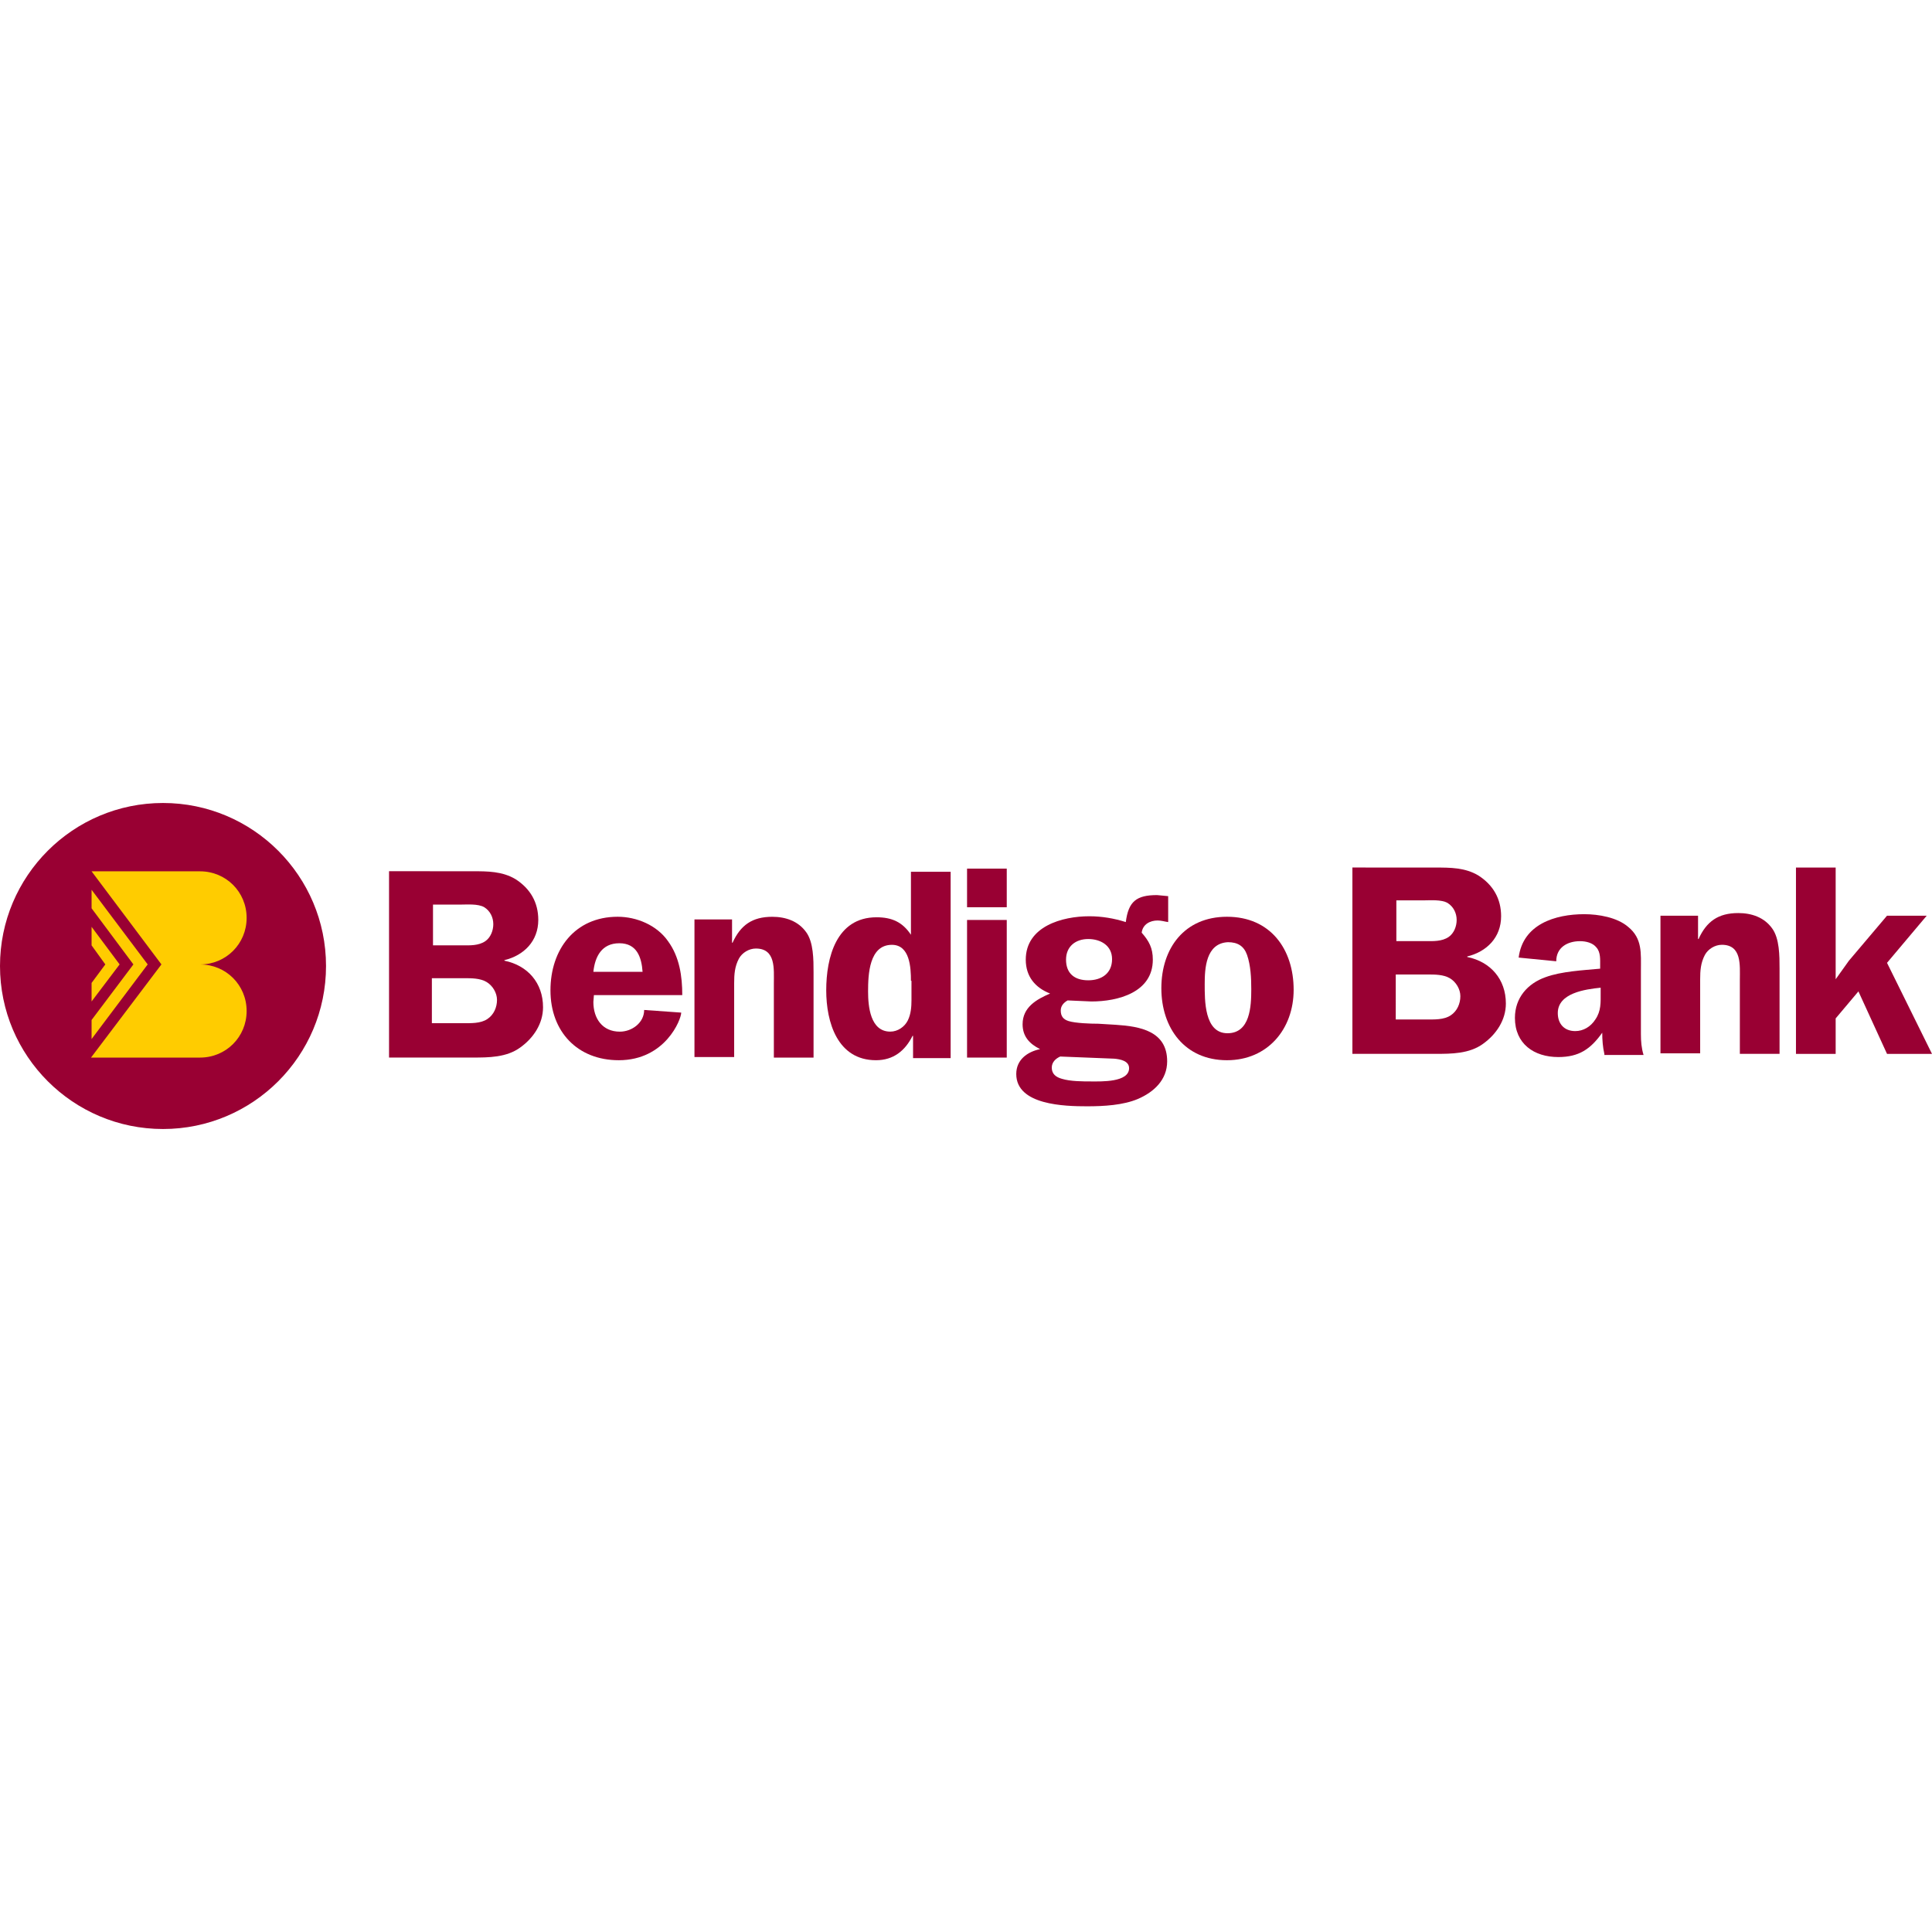 <?xml version="1.0" encoding="utf-8"?>
<!-- Generator: Adobe Illustrator 24.3.0, SVG Export Plug-In . SVG Version: 6.00 Build 0)  -->
<svg version="1.1" id="Layer_1" xmlns="http://www.w3.org/2000/svg" xmlns:xlink="http://www.w3.org/1999/xlink" x="0px" y="0px"
	 viewBox="0 0 512 512" style="enable-background:new 0 0 512 512;" xml:space="preserve">
<style type="text/css">
	.st0{fill:#990033;}
	.st1{fill:#FFCC00;}
</style>
<g id="XMLID_1_">
	<path id="XMLID_3_" class="st0" d="M43.2,299.2c23.85,0,43.2-19.36,43.2-43.2s-19.36-43.2-43.2-43.2S0,232.15,0,256
		C0,279.85,19.36,299.2,43.2,299.2"/>
	<path id="XMLID_4_" class="st1" d="M42.78,255.58l-18.66,24.69h28.9c6.87,0,12.34-5.47,12.34-12.34c0-6.87-5.47-12.34-12.34-12.34
		l0,0c6.87,0,12.34-5.47,12.34-12.34c0-6.87-5.47-12.34-12.34-12.34H24.27L42.78,255.58L42.78,255.58z"/>
	<polygon id="XMLID_5_" class="st1" points="24.27,235.8 24.27,240.71 35.35,255.58 24.27,270.31 24.27,275.36 39.14,255.58 	"/>
	<polygon id="XMLID_6_" class="st1" points="24.27,260.49 24.27,265.4 31.7,255.58 24.27,245.62 24.27,250.53 27.91,255.58 	"/>
	<path id="XMLID_10_" class="st0" d="M114.6,271.15h8c2.1,0,4.77,0.14,6.59-1.12c1.68-1.12,2.52-3.09,2.52-5.05
		c0-1.82-1.12-3.79-2.81-4.77s-3.93-0.98-5.89-0.98h-8.56v11.92H114.6z M114.6,250.53h7.86c1.96,0,4.35,0.14,6.17-1.12
		c1.4-0.98,2.1-2.81,2.1-4.49c0-1.82-0.84-3.51-2.38-4.49c-1.68-0.98-4.63-0.7-6.59-0.7h-7.01v10.8H114.6z M125.26,230.89
		c3.93,0,7.86,0,11.36,2.1c3.93,2.52,6.03,6.17,6.03,10.8c0,5.61-3.79,9.4-8.98,10.66v0.14c6.17,1.26,10.24,5.89,10.24,12.34
		c0,4.35-2.52,8.14-6.03,10.66c-3.65,2.67-8.42,2.67-12.62,2.67H103.1v-49.38L125.26,230.89L125.26,230.89z"/>
	<path id="XMLID_13_" class="st0" d="M170.29,257.54c-0.28-3.93-1.54-7.57-6.17-7.57c-4.63,0-6.45,3.51-6.87,7.57H170.29z
		 M157.39,263.72l-0.14,1.82c0,4.35,2.38,7.86,7.01,7.86c3.23,0,6.45-2.38,6.45-5.75l9.82,0.7c0,1.82-4.21,12.62-16.55,12.62
		c-10.94,0-18.1-7.57-18.1-18.52c0-10.8,6.45-19.5,17.81-19.5c5.05,0,10.38,2.24,13.33,6.45c3.09,4.21,3.79,9.4,3.79,14.31H157.39z"
		/>
	<path id="XMLID_14_" class="st0" d="M194,243.66v6.17h0.14c2.1-4.63,5.19-6.87,10.52-6.87c3.51,0,6.87,1.12,8.98,4.07
		c1.96,2.67,1.96,7.29,1.96,10.66v22.58h-10.52v-19.64c0-3.79,0.56-9.26-4.77-9.26c-1.82,0-3.65,1.12-4.49,2.67
		c-1.12,2.1-1.26,4.21-1.26,6.45v19.64h-10.52v-36.47L194,243.66L194,243.66z"/>
	<path id="XMLID_17_" class="st0" d="M241.41,259.93c0-3.51-0.28-9.54-5.05-9.54c-6.03,0-6.31,7.86-6.31,12.34
		c0,3.93,0.56,10.66,5.89,10.66c1.96,0,3.79-1.26,4.63-2.95c0.84-1.68,0.98-3.65,0.98-5.33v-5.19H241.41z M241.97,280.27v-5.75
		h-0.14c-1.96,3.93-5.05,6.45-9.68,6.45c-10.24,0-13.19-10.1-13.19-18.52c0-8.7,2.67-19.36,13.33-19.36c4.07,0,6.87,1.26,9.12,4.63
		v-16.69h10.52v49.38h-9.96V280.27z"/>
	<path id="XMLID_20_" class="st0" d="M266.8,240.43h-10.52v-10.24h10.52V240.43z M266.8,280.27h-10.52V243.8h10.52V280.27z"/>
	<path id="XMLID_24_" class="st0" d="M280.97,279.99c-1.26,0.56-2.24,1.54-2.24,2.95c0,1.68,1.12,2.52,2.67,2.95
		c2.24,0.7,5.61,0.7,7.86,0.7c2.52,0,9.96,0.28,9.96-3.51c0-1.96-2.38-2.38-3.93-2.52L280.97,279.99z M282.51,254.32
		c0,3.65,2.24,5.47,5.89,5.47c3.51,0,6.31-1.82,6.31-5.61c0-3.65-3.09-5.33-6.31-5.33C285.04,248.85,282.51,250.81,282.51,254.32
		 M282.93,265.12c-0.98,0.56-1.82,1.4-1.82,2.67c0,1.54,0.7,2.38,2.1,2.81c1.82,0.56,5.75,0.7,7.86,0.7l4.63,0.28
		c6.45,0.42,13.61,1.68,13.61,9.68c0,4.91-3.51,8.14-7.72,9.96c-3.93,1.68-9.12,1.96-13.47,1.96c-5.89,0-18.8-0.28-18.8-8.56
		c0-3.79,2.95-5.89,6.31-6.59c-2.81-1.4-4.63-3.37-4.63-6.59c0-4.49,3.65-6.59,7.29-8.14c-3.93-1.54-6.45-4.49-6.45-8.98
		c0-8.84,9.68-11.5,16.83-11.5c3.37,0,6.59,0.56,9.68,1.54c0.7-5.47,2.81-7.15,8.28-7.15l2.95,0.28v6.87
		c-0.98-0.14-1.82-0.42-2.81-0.42c-1.96,0-3.93,0.98-4.21,3.23c1.96,2.24,2.95,4.07,2.95,7.15c0,8.7-9.26,11.08-16.27,11.08
		L282.93,265.12z"/>
	<path id="XMLID_27_" class="st0" d="M319.26,260.77c0,4.21-0.14,13.05,6.03,13.05c6.03,0,6.31-7.15,6.31-11.64
		c0-2.95-0.14-6.31-1.12-9.12c-0.84-2.38-2.52-3.37-5.05-3.37C319.54,249.97,319.26,256.7,319.26,260.77 M342.83,262.31
		c0,10.38-6.87,18.66-17.67,18.66c-11.22,0-17.39-8.56-17.39-19.08c0-10.66,6.17-18.94,17.39-18.94
		C336.66,242.95,342.83,251.51,342.83,262.31"/>
	<path id="XMLID_31_" class="st0" d="M369.9,270.17h8c2.1,0,4.77,0.14,6.59-1.12c1.68-1.12,2.52-3.09,2.52-5.05
		c0-1.82-1.12-3.79-2.81-4.77c-1.68-0.98-3.93-0.98-5.89-0.98h-8.42V270.17z M369.9,249.41h7.86c1.96,0,4.35,0.14,6.17-1.12
		c1.4-0.98,2.1-2.81,2.1-4.49c0-1.82-0.84-3.51-2.38-4.49c-1.68-0.98-4.63-0.7-6.59-0.7h-7.01v10.8H369.9z M380.42,229.91
		c3.93,0,7.86,0,11.36,2.1c3.93,2.52,6.03,6.17,6.03,10.8c0,5.61-3.79,9.4-8.98,10.66v0.14c6.17,1.26,10.24,5.89,10.24,12.34
		c0,4.35-2.52,8.14-6.03,10.66c-3.65,2.67-8.42,2.67-12.62,2.67H358.4v-49.38L380.42,229.91L380.42,229.91z"/>
	<path id="XMLID_34_" class="st0" d="M424.19,261.75c-4.07,0.42-11.36,1.4-11.36,6.73c0,2.81,1.68,4.77,4.63,4.77
		c2.1,0,4.07-1.12,5.33-3.09c1.54-2.24,1.4-4.49,1.4-7.01L424.19,261.75L424.19,261.75z M425.17,279.29
		c-0.42-1.82-0.56-3.79-0.56-5.61c-3.09,4.35-6.17,6.45-11.64,6.45c-6.45,0-11.5-3.51-11.5-10.38c0-5.33,3.37-9.12,8.14-10.8
		c4.21-1.54,9.96-1.82,14.45-2.24v-0.84c0-1.54,0.14-3.51-0.98-4.77c-0.98-1.26-2.81-1.68-4.35-1.68c-3.37,0-6.31,1.68-6.31,5.33
		l-9.96-0.98c1.12-8.84,9.68-11.5,17.39-11.5c3.79,0,8.7,0.84,11.64,3.37c3.79,3.09,3.37,7.01,3.37,11.5v16.97
		c0,1.82,0.14,3.65,0.7,5.47h-10.38V279.29z"/>
	<path id="XMLID_35_" class="st0" d="M450,242.67v6.17h0.14c2.1-4.63,5.19-6.87,10.52-6.87c3.51,0,6.87,1.12,8.98,4.07
		c1.96,2.67,1.96,7.29,1.96,10.66v22.58h-10.52v-19.64c0-3.79,0.56-9.26-4.77-9.26c-1.82,0-3.65,1.12-4.49,2.67
		c-1.12,2.1-1.26,4.21-1.26,6.45v19.64h-10.52v-36.47H450z"/>
	<polygon id="XMLID_36_" class="st0" points="512,279.29 500.08,279.29 492.5,262.73 486.47,269.89 486.47,279.29 475.95,279.29 
		475.95,229.91 486.47,229.91 486.47,259.51 489.98,254.6 500.08,242.67 510.6,242.67 500.08,255.16 	"/>
</g>
</svg>
